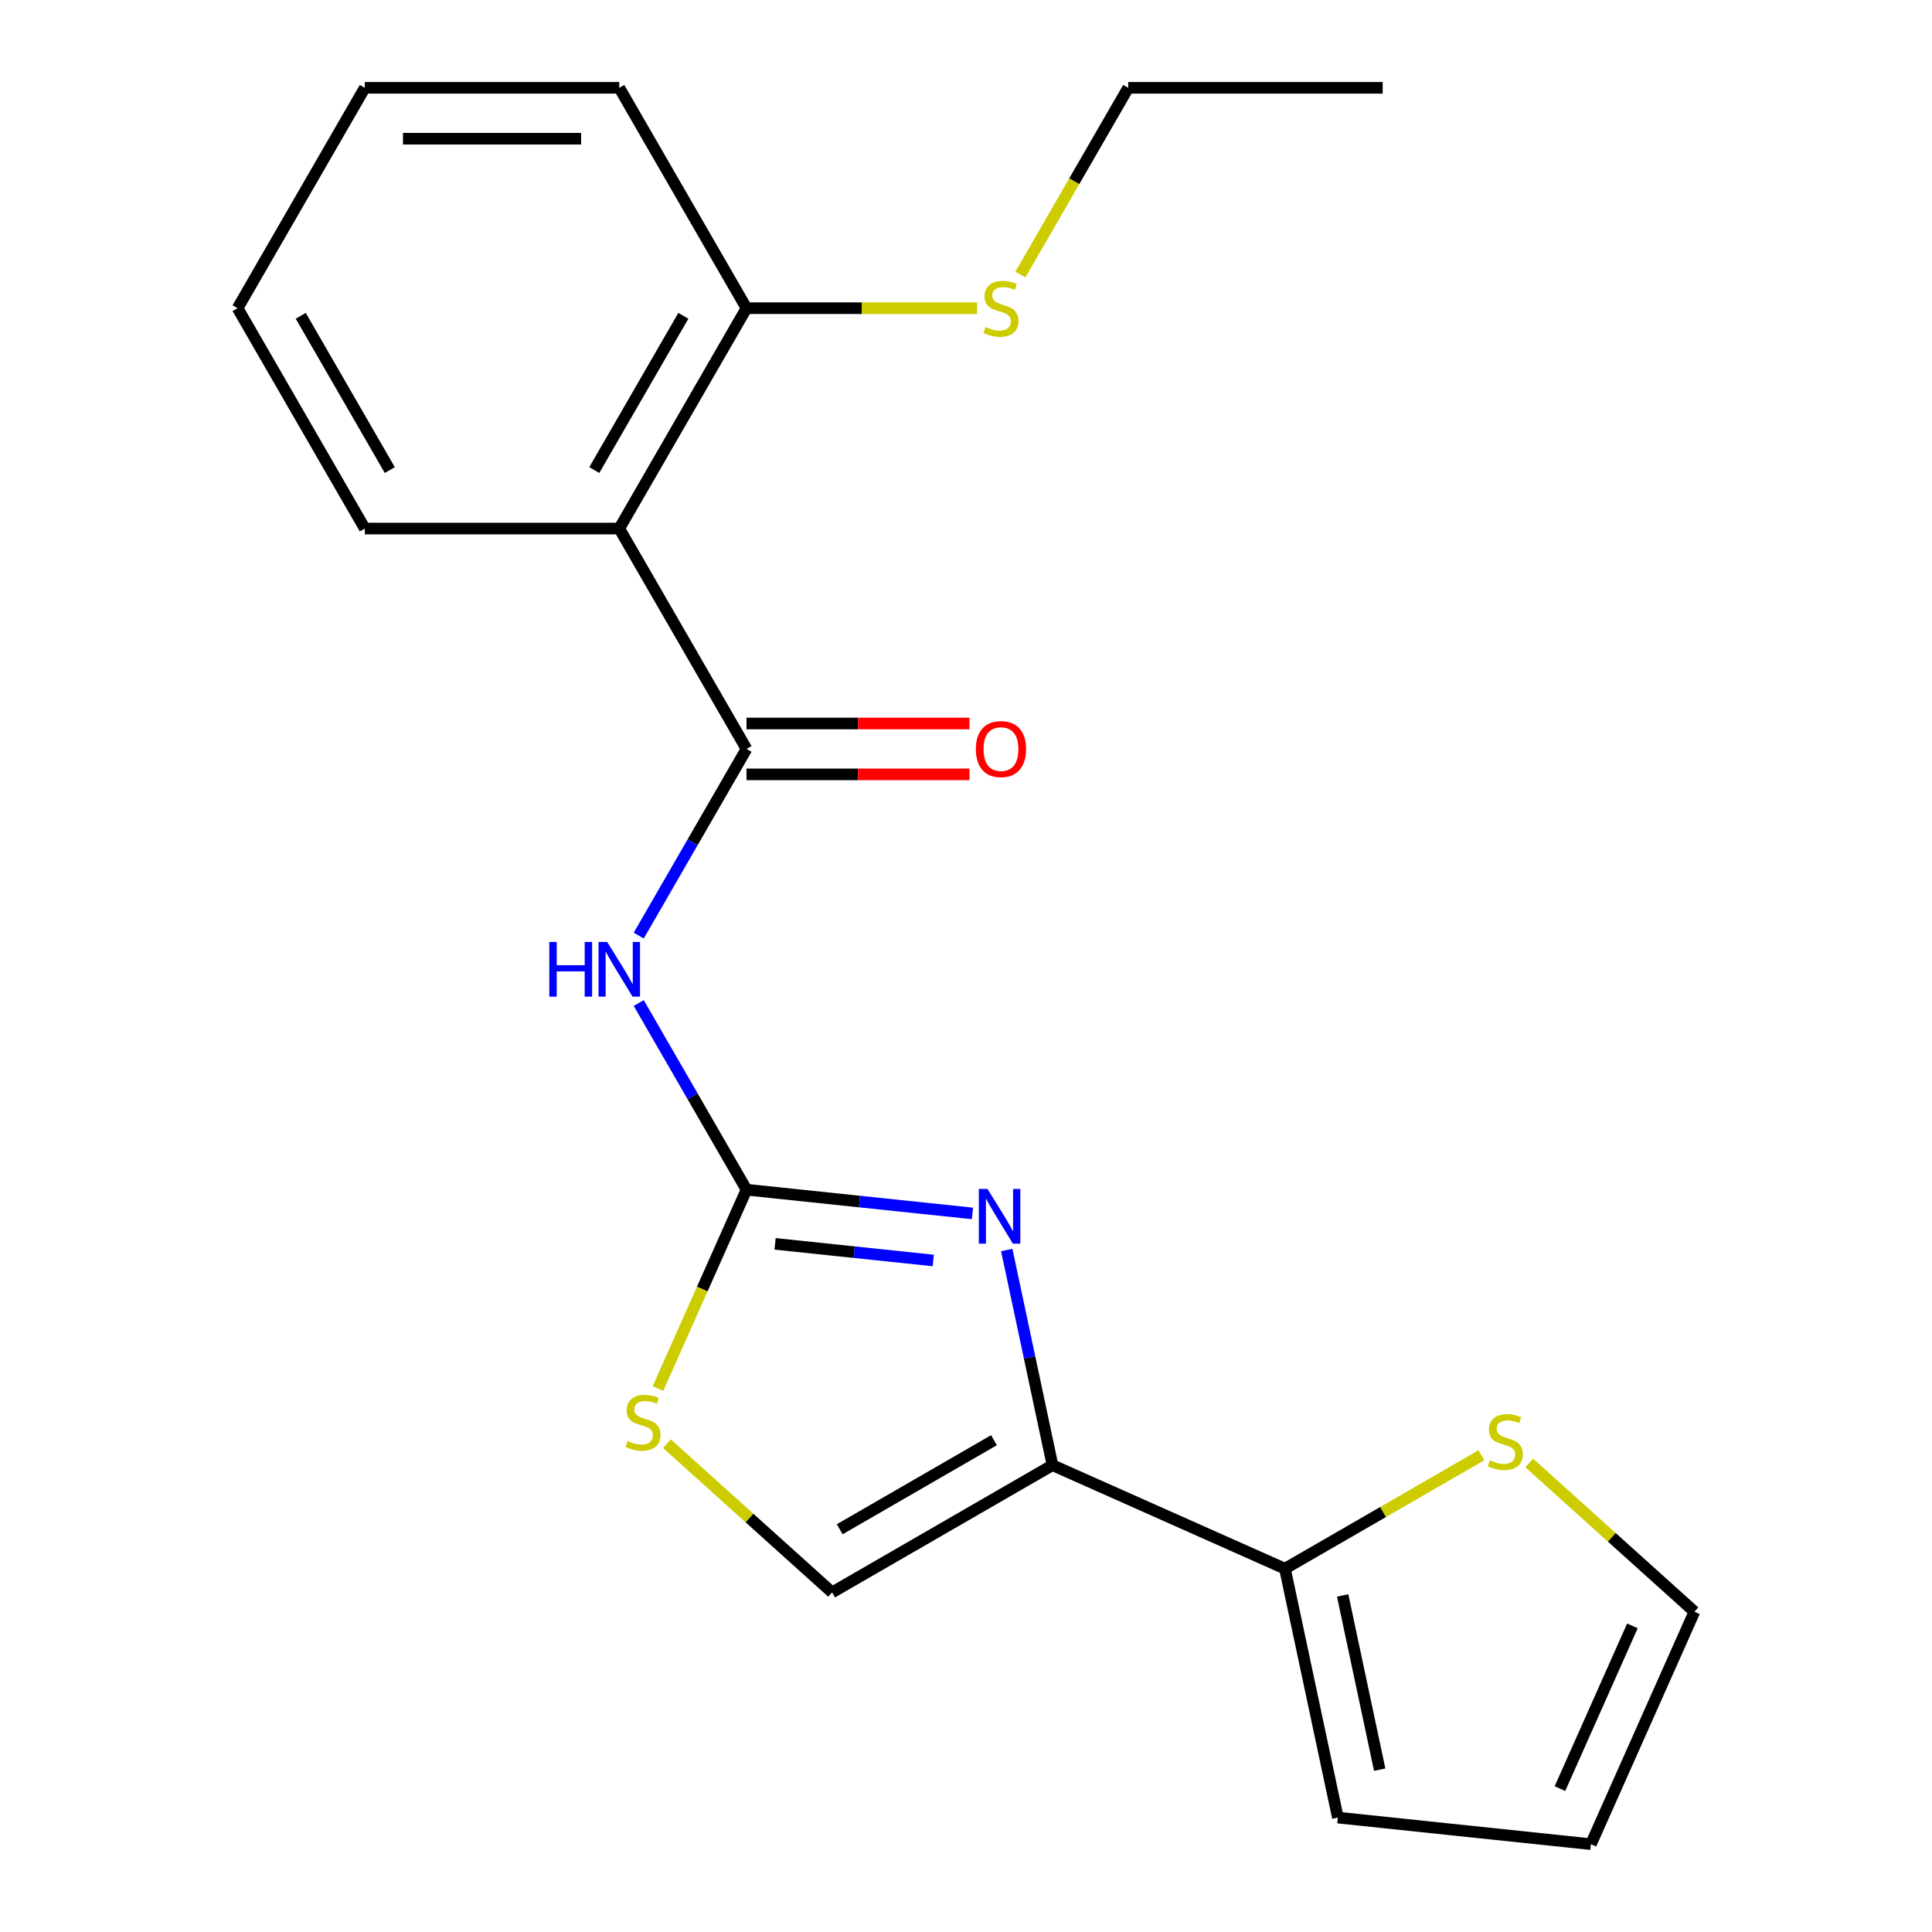 <?xml version='1.0' encoding='iso-8859-1'?>
<svg version='1.1' baseProfile='full'
              xmlns='http://www.w3.org/2000/svg'
                      xmlns:rdkit='http://www.rdkit.org/xml'
                      xmlns:xlink='http://www.w3.org/1999/xlink'
                  xml:space='preserve'
width='1000px' height='1000px' viewBox='0 0 1000 1000'>
<!-- END OF HEADER -->
<rect style='opacity:1.0;fill:#FFFFFF;stroke:none' width='1000' height='1000' x='0' y='0'> </rect>
<path class='bond-0' d='M 386.39,615.776 L 444.868,621.922' style='fill:none;fill-rule:evenodd;stroke:#000000;stroke-width:6px;stroke-linecap:butt;stroke-linejoin:miter;stroke-opacity:1' />
<path class='bond-0' d='M 444.868,621.922 L 503.346,628.068' style='fill:none;fill-rule:evenodd;stroke:#0000FF;stroke-width:6px;stroke-linecap:butt;stroke-linejoin:miter;stroke-opacity:1' />
<path class='bond-0' d='M 401.18,643.817 L 442.115,648.12' style='fill:none;fill-rule:evenodd;stroke:#000000;stroke-width:6px;stroke-linecap:butt;stroke-linejoin:miter;stroke-opacity:1' />
<path class='bond-0' d='M 442.115,648.12 L 483.049,652.422' style='fill:none;fill-rule:evenodd;stroke:#0000FF;stroke-width:6px;stroke-linecap:butt;stroke-linejoin:miter;stroke-opacity:1' />
<path class='bond-3' d='M 386.39,615.776 L 358.501,567.47' style='fill:none;fill-rule:evenodd;stroke:#000000;stroke-width:6px;stroke-linecap:butt;stroke-linejoin:miter;stroke-opacity:1' />
<path class='bond-3' d='M 358.501,567.47 L 330.612,519.164' style='fill:none;fill-rule:evenodd;stroke:#0000FF;stroke-width:6px;stroke-linecap:butt;stroke-linejoin:miter;stroke-opacity:1' />
<path class='bond-5' d='M 386.39,615.776 L 363.481,667.231' style='fill:none;fill-rule:evenodd;stroke:#000000;stroke-width:6px;stroke-linecap:butt;stroke-linejoin:miter;stroke-opacity:1' />
<path class='bond-5' d='M 363.481,667.231 L 340.572,718.686' style='fill:none;fill-rule:evenodd;stroke:#CCCC00;stroke-width:6px;stroke-linecap:butt;stroke-linejoin:miter;stroke-opacity:1' />
<path class='bond-1' d='M 521.088,646.996 L 532.926,702.685' style='fill:none;fill-rule:evenodd;stroke:#0000FF;stroke-width:6px;stroke-linecap:butt;stroke-linejoin:miter;stroke-opacity:1' />
<path class='bond-1' d='M 532.926,702.685 L 544.763,758.375' style='fill:none;fill-rule:evenodd;stroke:#000000;stroke-width:6px;stroke-linecap:butt;stroke-linejoin:miter;stroke-opacity:1' />
<path class='bond-6' d='M 544.763,758.375 L 665.086,811.946' style='fill:none;fill-rule:evenodd;stroke:#000000;stroke-width:6px;stroke-linecap:butt;stroke-linejoin:miter;stroke-opacity:1' />
<path class='bond-21' d='M 544.763,758.375 L 430.699,824.23' style='fill:none;fill-rule:evenodd;stroke:#000000;stroke-width:6px;stroke-linecap:butt;stroke-linejoin:miter;stroke-opacity:1' />
<path class='bond-21' d='M 514.482,745.44 L 434.637,791.539' style='fill:none;fill-rule:evenodd;stroke:#000000;stroke-width:6px;stroke-linecap:butt;stroke-linejoin:miter;stroke-opacity:1' />
<path class='bond-2' d='M 386.39,387.647 L 358.501,435.953' style='fill:none;fill-rule:evenodd;stroke:#000000;stroke-width:6px;stroke-linecap:butt;stroke-linejoin:miter;stroke-opacity:1' />
<path class='bond-2' d='M 358.501,435.953 L 330.612,484.259' style='fill:none;fill-rule:evenodd;stroke:#0000FF;stroke-width:6px;stroke-linecap:butt;stroke-linejoin:miter;stroke-opacity:1' />
<path class='bond-4' d='M 386.39,387.647 L 320.535,273.583' style='fill:none;fill-rule:evenodd;stroke:#000000;stroke-width:6px;stroke-linecap:butt;stroke-linejoin:miter;stroke-opacity:1' />
<path class='bond-10' d='M 386.39,400.818 L 444.099,400.818' style='fill:none;fill-rule:evenodd;stroke:#000000;stroke-width:6px;stroke-linecap:butt;stroke-linejoin:miter;stroke-opacity:1' />
<path class='bond-10' d='M 444.099,400.818 L 501.808,400.818' style='fill:none;fill-rule:evenodd;stroke:#FF0000;stroke-width:6px;stroke-linecap:butt;stroke-linejoin:miter;stroke-opacity:1' />
<path class='bond-10' d='M 386.39,374.476 L 444.099,374.476' style='fill:none;fill-rule:evenodd;stroke:#000000;stroke-width:6px;stroke-linecap:butt;stroke-linejoin:miter;stroke-opacity:1' />
<path class='bond-10' d='M 444.099,374.476 L 501.808,374.476' style='fill:none;fill-rule:evenodd;stroke:#FF0000;stroke-width:6px;stroke-linecap:butt;stroke-linejoin:miter;stroke-opacity:1' />
<path class='bond-9' d='M 320.535,273.583 L 386.39,159.519' style='fill:none;fill-rule:evenodd;stroke:#000000;stroke-width:6px;stroke-linecap:butt;stroke-linejoin:miter;stroke-opacity:1' />
<path class='bond-9' d='M 307.601,243.302 L 353.699,163.457' style='fill:none;fill-rule:evenodd;stroke:#000000;stroke-width:6px;stroke-linecap:butt;stroke-linejoin:miter;stroke-opacity:1' />
<path class='bond-15' d='M 320.535,273.583 L 188.825,273.583' style='fill:none;fill-rule:evenodd;stroke:#000000;stroke-width:6px;stroke-linecap:butt;stroke-linejoin:miter;stroke-opacity:1' />
<path class='bond-7' d='M 345.192,747.239 L 387.945,785.735' style='fill:none;fill-rule:evenodd;stroke:#CCCC00;stroke-width:6px;stroke-linecap:butt;stroke-linejoin:miter;stroke-opacity:1' />
<path class='bond-7' d='M 387.945,785.735 L 430.699,824.23' style='fill:none;fill-rule:evenodd;stroke:#000000;stroke-width:6px;stroke-linecap:butt;stroke-linejoin:miter;stroke-opacity:1' />
<path class='bond-8' d='M 665.086,811.946 L 715.932,782.59' style='fill:none;fill-rule:evenodd;stroke:#000000;stroke-width:6px;stroke-linecap:butt;stroke-linejoin:miter;stroke-opacity:1' />
<path class='bond-8' d='M 715.932,782.59 L 766.777,753.235' style='fill:none;fill-rule:evenodd;stroke:#CCCC00;stroke-width:6px;stroke-linecap:butt;stroke-linejoin:miter;stroke-opacity:1' />
<path class='bond-11' d='M 665.086,811.946 L 692.47,940.778' style='fill:none;fill-rule:evenodd;stroke:#000000;stroke-width:6px;stroke-linecap:butt;stroke-linejoin:miter;stroke-opacity:1' />
<path class='bond-11' d='M 694.96,825.794 L 714.129,915.976' style='fill:none;fill-rule:evenodd;stroke:#000000;stroke-width:6px;stroke-linecap:butt;stroke-linejoin:miter;stroke-opacity:1' />
<path class='bond-12' d='M 791.523,757.232 L 834.276,795.727' style='fill:none;fill-rule:evenodd;stroke:#CCCC00;stroke-width:6px;stroke-linecap:butt;stroke-linejoin:miter;stroke-opacity:1' />
<path class='bond-12' d='M 834.276,795.727 L 877.03,834.222' style='fill:none;fill-rule:evenodd;stroke:#000000;stroke-width:6px;stroke-linecap:butt;stroke-linejoin:miter;stroke-opacity:1' />
<path class='bond-14' d='M 386.39,159.519 L 446.059,159.519' style='fill:none;fill-rule:evenodd;stroke:#000000;stroke-width:6px;stroke-linecap:butt;stroke-linejoin:miter;stroke-opacity:1' />
<path class='bond-14' d='M 446.059,159.519 L 505.728,159.519' style='fill:none;fill-rule:evenodd;stroke:#CCCC00;stroke-width:6px;stroke-linecap:butt;stroke-linejoin:miter;stroke-opacity:1' />
<path class='bond-16' d='M 386.39,159.519 L 320.535,45.455' style='fill:none;fill-rule:evenodd;stroke:#000000;stroke-width:6px;stroke-linecap:butt;stroke-linejoin:miter;stroke-opacity:1' />
<path class='bond-13' d='M 692.47,940.778 L 823.458,954.545' style='fill:none;fill-rule:evenodd;stroke:#000000;stroke-width:6px;stroke-linecap:butt;stroke-linejoin:miter;stroke-opacity:1' />
<path class='bond-22' d='M 877.03,834.222 L 823.458,954.545' style='fill:none;fill-rule:evenodd;stroke:#000000;stroke-width:6px;stroke-linecap:butt;stroke-linejoin:miter;stroke-opacity:1' />
<path class='bond-22' d='M 844.929,841.557 L 807.43,925.783' style='fill:none;fill-rule:evenodd;stroke:#000000;stroke-width:6px;stroke-linecap:butt;stroke-linejoin:miter;stroke-opacity:1' />
<path class='bond-17' d='M 528.154,142.106 L 556.054,93.78' style='fill:none;fill-rule:evenodd;stroke:#CCCC00;stroke-width:6px;stroke-linecap:butt;stroke-linejoin:miter;stroke-opacity:1' />
<path class='bond-17' d='M 556.054,93.78 L 583.955,45.455' style='fill:none;fill-rule:evenodd;stroke:#000000;stroke-width:6px;stroke-linecap:butt;stroke-linejoin:miter;stroke-opacity:1' />
<path class='bond-18' d='M 188.825,273.583 L 122.97,159.519' style='fill:none;fill-rule:evenodd;stroke:#000000;stroke-width:6px;stroke-linecap:butt;stroke-linejoin:miter;stroke-opacity:1' />
<path class='bond-18' d='M 201.76,243.302 L 155.661,163.457' style='fill:none;fill-rule:evenodd;stroke:#000000;stroke-width:6px;stroke-linecap:butt;stroke-linejoin:miter;stroke-opacity:1' />
<path class='bond-23' d='M 320.535,45.455 L 188.825,45.455' style='fill:none;fill-rule:evenodd;stroke:#000000;stroke-width:6px;stroke-linecap:butt;stroke-linejoin:miter;stroke-opacity:1' />
<path class='bond-23' d='M 300.779,71.796 L 208.582,71.796' style='fill:none;fill-rule:evenodd;stroke:#000000;stroke-width:6px;stroke-linecap:butt;stroke-linejoin:miter;stroke-opacity:1' />
<path class='bond-19' d='M 583.955,45.455 L 715.665,45.455' style='fill:none;fill-rule:evenodd;stroke:#000000;stroke-width:6px;stroke-linecap:butt;stroke-linejoin:miter;stroke-opacity:1' />
<path class='bond-20' d='M 122.97,159.519 L 188.825,45.455' style='fill:none;fill-rule:evenodd;stroke:#000000;stroke-width:6px;stroke-linecap:butt;stroke-linejoin:miter;stroke-opacity:1' />
<path  class='atom-1' d='M 511.119 615.383
L 520.399 630.383
Q 521.319 631.863, 522.799 634.543
Q 524.279 637.223, 524.359 637.383
L 524.359 615.383
L 528.119 615.383
L 528.119 643.703
L 524.239 643.703
L 514.279 627.303
Q 513.119 625.383, 511.879 623.183
Q 510.679 620.983, 510.319 620.303
L 510.319 643.703
L 506.639 643.703
L 506.639 615.383
L 511.119 615.383
' fill='#0000FF'/>
<path  class='atom-4' d='M 284.315 487.551
L 288.155 487.551
L 288.155 499.591
L 302.635 499.591
L 302.635 487.551
L 306.475 487.551
L 306.475 515.871
L 302.635 515.871
L 302.635 502.791
L 288.155 502.791
L 288.155 515.871
L 284.315 515.871
L 284.315 487.551
' fill='#0000FF'/>
<path  class='atom-4' d='M 314.275 487.551
L 323.555 502.551
Q 324.475 504.031, 325.955 506.711
Q 327.435 509.391, 327.515 509.551
L 327.515 487.551
L 331.275 487.551
L 331.275 515.871
L 327.395 515.871
L 317.435 499.471
Q 316.275 497.551, 315.035 495.351
Q 313.835 493.151, 313.475 492.471
L 313.475 515.871
L 309.795 515.871
L 309.795 487.551
L 314.275 487.551
' fill='#0000FF'/>
<path  class='atom-6' d='M 324.819 745.819
Q 325.139 745.939, 326.459 746.499
Q 327.779 747.059, 329.219 747.419
Q 330.699 747.739, 332.139 747.739
Q 334.819 747.739, 336.379 746.459
Q 337.939 745.139, 337.939 742.859
Q 337.939 741.299, 337.139 740.339
Q 336.379 739.379, 335.179 738.859
Q 333.979 738.339, 331.979 737.739
Q 329.459 736.979, 327.939 736.259
Q 326.459 735.539, 325.379 734.019
Q 324.339 732.499, 324.339 729.939
Q 324.339 726.379, 326.739 724.179
Q 329.179 721.979, 333.979 721.979
Q 337.259 721.979, 340.979 723.539
L 340.059 726.619
Q 336.659 725.219, 334.099 725.219
Q 331.339 725.219, 329.819 726.379
Q 328.299 727.499, 328.339 729.459
Q 328.339 730.979, 329.099 731.899
Q 329.899 732.819, 331.019 733.339
Q 332.179 733.859, 334.099 734.459
Q 336.659 735.259, 338.179 736.059
Q 339.699 736.859, 340.779 738.499
Q 341.899 740.099, 341.899 742.859
Q 341.899 746.779, 339.259 748.899
Q 336.659 750.979, 332.299 750.979
Q 329.779 750.979, 327.859 750.419
Q 325.979 749.899, 323.739 748.979
L 324.819 745.819
' fill='#CCCC00'/>
<path  class='atom-9' d='M 771.15 755.811
Q 771.47 755.931, 772.79 756.491
Q 774.11 757.051, 775.55 757.411
Q 777.03 757.731, 778.47 757.731
Q 781.15 757.731, 782.71 756.451
Q 784.27 755.131, 784.27 752.851
Q 784.27 751.291, 783.47 750.331
Q 782.71 749.371, 781.51 748.851
Q 780.31 748.331, 778.31 747.731
Q 775.79 746.971, 774.27 746.251
Q 772.79 745.531, 771.71 744.011
Q 770.67 742.491, 770.67 739.931
Q 770.67 736.371, 773.07 734.171
Q 775.51 731.971, 780.31 731.971
Q 783.59 731.971, 787.31 733.531
L 786.39 736.611
Q 782.99 735.211, 780.43 735.211
Q 777.67 735.211, 776.15 736.371
Q 774.63 737.491, 774.67 739.451
Q 774.67 740.971, 775.43 741.891
Q 776.23 742.811, 777.35 743.331
Q 778.51 743.851, 780.43 744.451
Q 782.99 745.251, 784.51 746.051
Q 786.03 746.851, 787.11 748.491
Q 788.23 750.091, 788.23 752.851
Q 788.23 756.771, 785.59 758.891
Q 782.99 760.971, 778.63 760.971
Q 776.11 760.971, 774.19 760.411
Q 772.31 759.891, 770.07 758.971
L 771.15 755.811
' fill='#CCCC00'/>
<path  class='atom-11' d='M 505.1 387.727
Q 505.1 380.927, 508.46 377.127
Q 511.82 373.327, 518.1 373.327
Q 524.38 373.327, 527.74 377.127
Q 531.1 380.927, 531.1 387.727
Q 531.1 394.607, 527.7 398.527
Q 524.3 402.407, 518.1 402.407
Q 511.86 402.407, 508.46 398.527
Q 505.1 394.647, 505.1 387.727
M 518.1 399.207
Q 522.42 399.207, 524.74 396.327
Q 527.1 393.407, 527.1 387.727
Q 527.1 382.167, 524.74 379.367
Q 522.42 376.527, 518.1 376.527
Q 513.78 376.527, 511.42 379.327
Q 509.1 382.127, 509.1 387.727
Q 509.1 393.447, 511.42 396.327
Q 513.78 399.207, 518.1 399.207
' fill='#FF0000'/>
<path  class='atom-15' d='M 510.1 169.239
Q 510.42 169.359, 511.74 169.919
Q 513.06 170.479, 514.5 170.839
Q 515.98 171.159, 517.42 171.159
Q 520.1 171.159, 521.66 169.879
Q 523.22 168.559, 523.22 166.279
Q 523.22 164.719, 522.42 163.759
Q 521.66 162.799, 520.46 162.279
Q 519.26 161.759, 517.26 161.159
Q 514.74 160.399, 513.22 159.679
Q 511.74 158.959, 510.66 157.439
Q 509.62 155.919, 509.62 153.359
Q 509.62 149.799, 512.02 147.599
Q 514.46 145.399, 519.26 145.399
Q 522.54 145.399, 526.26 146.959
L 525.34 150.039
Q 521.94 148.639, 519.38 148.639
Q 516.62 148.639, 515.1 149.799
Q 513.58 150.919, 513.62 152.879
Q 513.62 154.399, 514.38 155.319
Q 515.18 156.239, 516.3 156.759
Q 517.46 157.279, 519.38 157.879
Q 521.94 158.679, 523.46 159.479
Q 524.98 160.279, 526.06 161.919
Q 527.18 163.519, 527.18 166.279
Q 527.18 170.199, 524.54 172.319
Q 521.94 174.399, 517.58 174.399
Q 515.06 174.399, 513.14 173.839
Q 511.26 173.319, 509.02 172.399
L 510.1 169.239
' fill='#CCCC00'/>
</svg>

